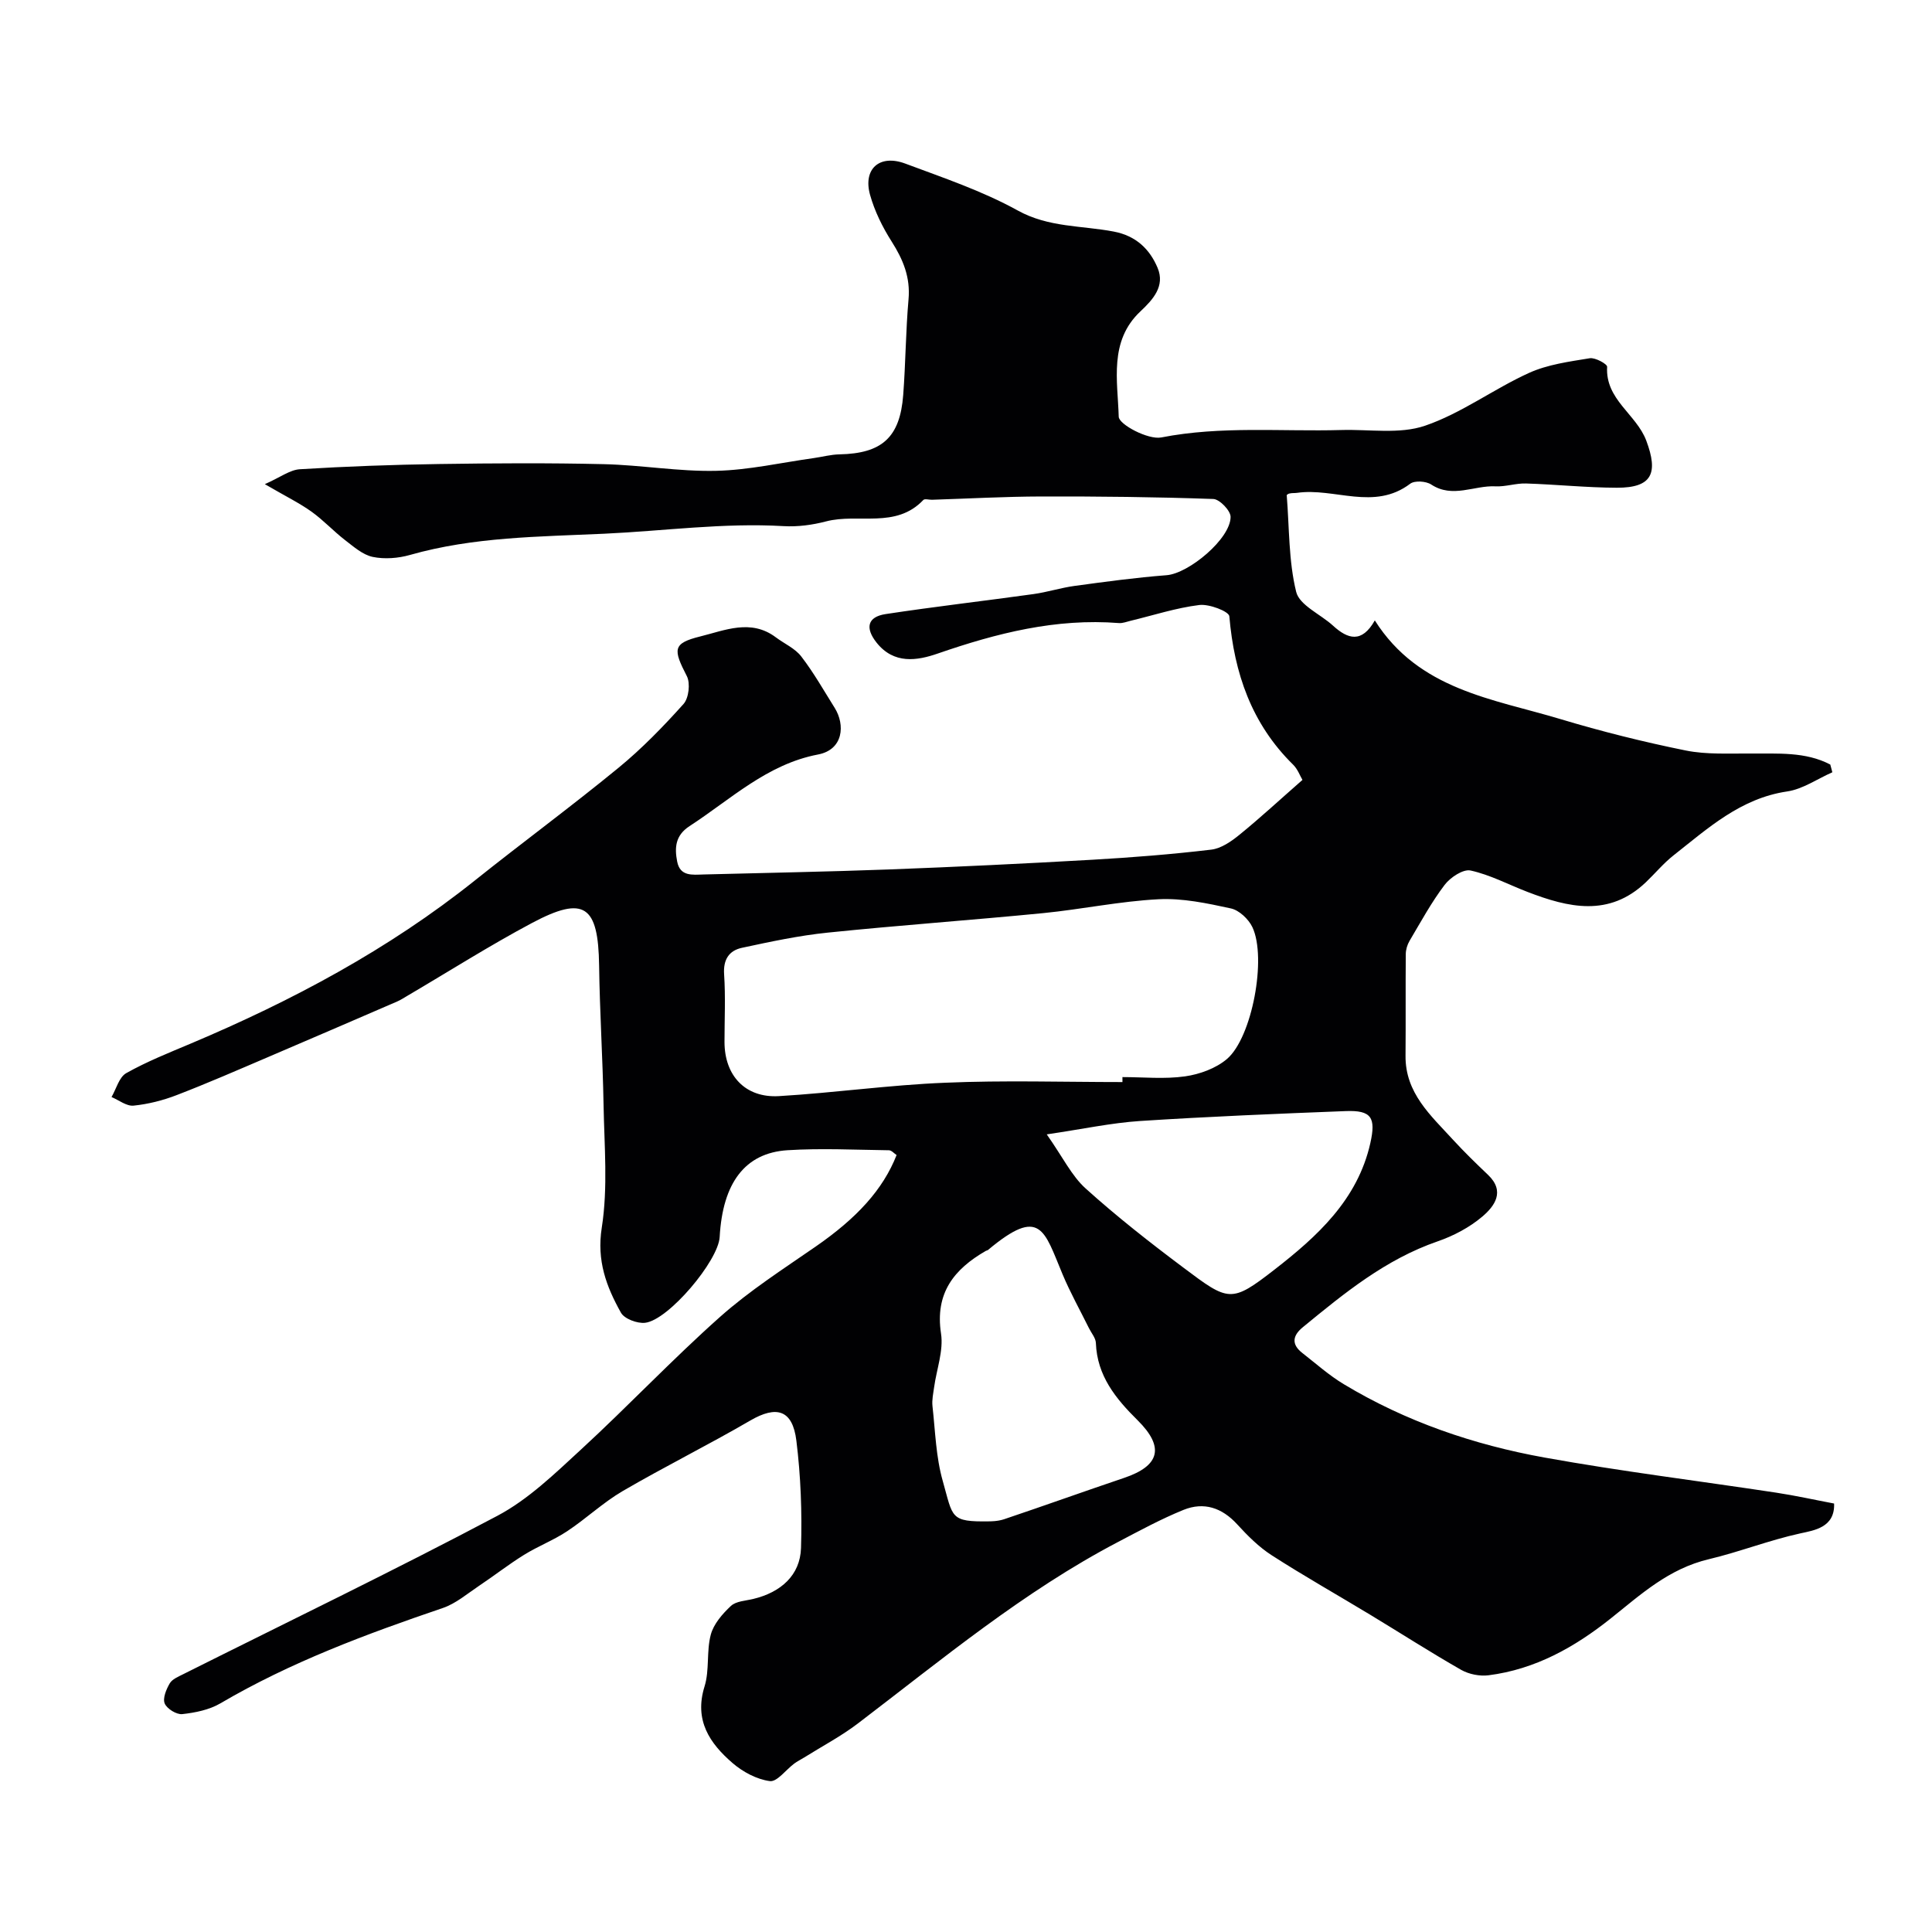<svg enable-background="new 0 0 400 400" viewBox="0 0 400 400" xmlns="http://www.w3.org/2000/svg"><path d="m266.4 102.49c.55 6.79.38 13.64 1.96 20.05.69 2.78 5.03 4.62 7.62 6.99 3.08 2.82 5.97 3.68 8.66-1.08 9.12 14.41 24.43 16.22 38.4 20.42 8.54 2.57 17.23 4.74 25.97 6.51 4.35.88 8.96.59 13.45.63 5.63.05 11.32-.42 16.48 2.28.14.53.29 1.07.43 1.6-3.11 1.37-6.11 3.49-9.35 3.97-9.65 1.42-16.4 7.62-23.54 13.24-2.08 1.64-3.8 3.73-5.73 5.57-7.62 7.25-16.03 5.25-24.5 1.99-3.93-1.51-7.72-3.54-11.78-4.43-1.54-.34-4.2 1.43-5.37 2.97-2.75 3.62-4.94 7.67-7.27 11.6-.47.79-.77 1.81-.78 2.73-.06 7.02.01 14.04-.05 21.07-.07 7.7 5.22 12.33 9.81 17.35 2.31 2.52 4.78 4.92 7.26 7.28 3.63 3.45 1.35 6.51-1.17 8.65-2.65 2.25-5.97 4-9.28 5.14-10.76 3.72-19.32 10.73-27.9 17.78-2.13 1.75-2.37 3.54-.1 5.31 2.83 2.21 5.55 4.64 8.61 6.48 12.85 7.74 26.9 12.54 41.55 15.18 15.91 2.87 31.98 4.84 47.97 7.27 4.02.61 8 1.5 11.98 2.25.2 4.98-4.18 5.56-6.99 6.18-6.45 1.41-12.6 3.84-18.92 5.34-8.35 1.98-14.08 7.29-20.28 12.23-7.52 6-15.68 10.58-25.36 11.81-1.82.23-4.04-.21-5.64-1.11-6.37-3.64-12.55-7.61-18.83-11.41-6.81-4.12-13.74-8.03-20.42-12.33-2.66-1.71-4.99-4.05-7.14-6.4-3.16-3.46-6.91-4.7-11.13-2.99-4.65 1.89-9.1 4.31-13.56 6.65-19.53 10.23-36.4 24.28-53.82 37.55-3.49 2.66-7.43 4.73-11.16 7.07-.69.43-1.43.79-2.07 1.27-1.7 1.27-3.54 3.81-5.02 3.61-2.71-.36-5.57-1.89-7.7-3.72-4.76-4.1-8.01-8.87-5.82-15.89 1.05-3.37.37-7.27 1.29-10.71.59-2.22 2.42-4.32 4.17-5.95 1.06-.99 3.02-1.06 4.6-1.44 5.76-1.38 9.73-4.92 9.91-10.54.23-7.4-.05-14.89-.96-22.24-.79-6.41-4.11-7.33-9.55-4.16-8.69 5.06-17.72 9.53-26.41 14.6-4.06 2.37-7.55 5.7-11.49 8.31-2.82 1.87-6.06 3.11-8.94 4.9-3.21 1.99-6.19 4.33-9.34 6.43-2.42 1.62-4.76 3.64-7.44 4.56-15.87 5.4-31.54 11.22-46.08 19.75-2.3 1.35-5.2 1.93-7.89 2.23-1.18.13-3.18-1.1-3.64-2.2-.45-1.08.32-2.93 1.04-4.16.51-.88 1.77-1.39 2.78-1.9 21.71-10.88 43.6-21.43 65.06-32.8 6.4-3.39 11.89-8.73 17.31-13.72 9.77-8.99 18.91-18.68 28.83-27.5 6.08-5.4 13.02-9.86 19.74-14.51 8.53-5.9 13.94-11.78 16.77-18.96-.52-.34-1.05-.99-1.59-.99-7-.09-14.02-.45-20.99-.01-8.83.56-13.43 6.79-14.05 17.96-.27 4.95-10.61 17.23-15.44 17.77-1.62.18-4.28-.81-5-2.09-3.01-5.39-5.05-10.75-3.97-17.61 1.3-8.3.52-16.95.37-25.44-.17-9.6-.79-19.2-.92-28.8-.17-12.49-3.08-14.59-13.91-8.83-8.77 4.67-17.19 10.02-25.77 15.06-.7.41-1.39.87-2.13 1.19-8.94 3.86-17.88 7.73-26.83 11.55-6.25 2.67-12.48 5.39-18.82 7.83-2.84 1.1-5.9 1.87-8.92 2.18-1.45.15-3.05-1.14-4.57-1.78.99-1.7 1.57-4.12 3.05-4.95 4.25-2.39 8.82-4.21 13.33-6.11 21-8.86 40.97-19.5 58.87-33.8 9.84-7.86 19.99-15.33 29.73-23.32 4.84-3.97 9.26-8.53 13.45-13.2 1.09-1.22 1.44-4.3.68-5.77-2.86-5.55-2.97-6.79 2.81-8.22 5.02-1.24 10.46-3.68 15.6.18 1.77 1.33 3.99 2.29 5.28 3.97 2.58 3.35 4.68 7.07 6.93 10.66 2.17 3.47 1.83 8.63-3.45 9.64-10.56 2.01-18.07 9.28-26.61 14.83-2.97 1.93-3.11 4.49-2.56 7.33.6 3.13 3.16 2.74 5.47 2.68 12.8-.34 25.6-.56 38.39-1.04 14.04-.53 28.08-1.21 42.11-2.01 8.21-.47 16.42-1.12 24.59-2.09 2.07-.24 4.18-1.71 5.88-3.1 4.33-3.52 8.43-7.32 13.02-11.34-.51-.85-.99-2.23-1.93-3.15-8.61-8.46-12.2-18.94-13.21-30.73-.09-1.01-4.17-2.58-6.21-2.33-4.81.59-9.5 2.13-14.24 3.27-.8.19-1.62.53-2.4.47-13.04-1.03-25.32 2.09-37.52 6.31-4.26 1.48-9.08 2.27-12.68-2.28-2.37-3-1.9-5.31 1.88-5.89 10.18-1.55 20.41-2.72 30.61-4.14 2.88-.4 5.68-1.31 8.56-1.7 6.32-.86 12.65-1.72 19.01-2.21 4.58-.35 13.26-7.55 13.25-12.08 0-1.29-2.28-3.66-3.58-3.7-11.86-.42-23.74-.55-35.62-.52-7.54.02-15.07.44-22.61.68-.62.02-1.51-.26-1.8.04-5.71 6.03-13.49 2.7-20.14 4.44-2.83.74-5.88 1.15-8.78.98-12.46-.73-24.77 1-37.12 1.57-13.6.63-27.03.64-40.23 4.39-2.45.7-5.28.92-7.74.41-2.08-.44-3.96-2.13-5.75-3.5-2.39-1.85-4.47-4.12-6.92-5.87-2.51-1.79-5.31-3.16-9.66-5.69 3.2-1.41 5.19-2.97 7.27-3.09 9.59-.59 19.21-.94 28.82-1.08 11.37-.17 22.74-.24 34.1.03 7.75.18 15.5 1.55 23.22 1.38 6.77-.15 13.5-1.7 20.25-2.64 1.78-.25 3.54-.74 5.32-.77 8.79-.18 12.52-3.5 13.19-12.29.5-6.59.52-13.22 1.1-19.79.41-4.56-1.11-8.24-3.49-11.98-1.89-2.97-3.52-6.27-4.47-9.65-1.51-5.4 1.96-8.48 7.29-6.49 7.87 2.94 15.95 5.66 23.26 9.7 6.43 3.56 13.28 3.1 19.93 4.38 4.6.88 7.43 3.65 9.05 7.51 1.58 3.77-.94 6.55-3.57 9.02-6.54 6.15-4.69 14.37-4.48 21.8.04 1.61 6.1 4.81 8.8 4.29 12.42-2.43 24.88-1.19 37.3-1.54 5.81-.17 12.06.91 17.32-.89 7.53-2.57 14.18-7.59 21.5-10.92 3.87-1.76 8.34-2.35 12.6-3.05 1.13-.19 3.64 1.21 3.6 1.77-.41 6.78 6.04 9.8 8.1 15.28 2.54 6.76 1.21 9.78-6.09 9.76-6.27-.02-12.53-.68-18.8-.88-2.11-.07-4.24.7-6.34.59-4.41-.22-8.86 2.54-13.3-.38-1.07-.7-3.41-.86-4.34-.16-7.48 5.67-15.69.77-23.43 1.89-.49.07-1.01.01-1.49.12-.33.03-.59.29-.65.33zm-34.01 121.54c0-.34 0-.69 0-1.03 4.33 0 8.72.45 12.96-.15 3.03-.43 6.38-1.65 8.67-3.59 5.23-4.46 8.27-20.94 5.28-27.29-.79-1.67-2.74-3.52-4.46-3.89-4.92-1.07-10.03-2.16-15-1.9-7.97.41-15.87 2.08-23.83 2.87-14.87 1.46-29.78 2.51-44.64 4.04-5.96.61-11.87 1.88-17.74 3.14-2.68.57-3.92 2.42-3.71 5.5.31 4.64.08 9.32.08 13.98 0 6.98 4.3 11.64 11.27 11.23 11.47-.68 22.89-2.31 34.36-2.77 12.24-.53 24.51-.14 36.76-.14zm-27.51 90.95c.1-.01 1.64.02 3.01-.44 8.29-2.79 16.53-5.75 24.82-8.55 7.43-2.5 8.44-6.37 2.82-11.94-4.53-4.48-8.39-9.2-8.64-16-.04-1.04-.94-2.06-1.44-3.08-1.84-3.72-3.87-7.35-5.47-11.17-3.81-9.08-4.54-14.12-15.42-5.01-.12.1-.31.11-.45.19-6.6 3.8-10.56 8.75-9.28 17.13.54 3.54-.92 7.38-1.43 11.09-.18 1.3-.48 2.64-.34 3.92.58 5.19.71 10.54 2.13 15.51 2.16 7.62 1.44 8.48 9.69 8.35zm11.84-80.12c3.34 4.75 5.15 8.59 8.06 11.21 6.43 5.8 13.28 11.17 20.22 16.37 9.39 7.05 9.88 7.41 18.87.42 8.8-6.84 17.2-14.43 19.84-26.18 1.19-5.29.25-6.85-5.1-6.64-14.19.55-28.39 1.13-42.56 2.05-5.95.39-11.85 1.67-19.33 2.77z" fill="#010103"/></svg>